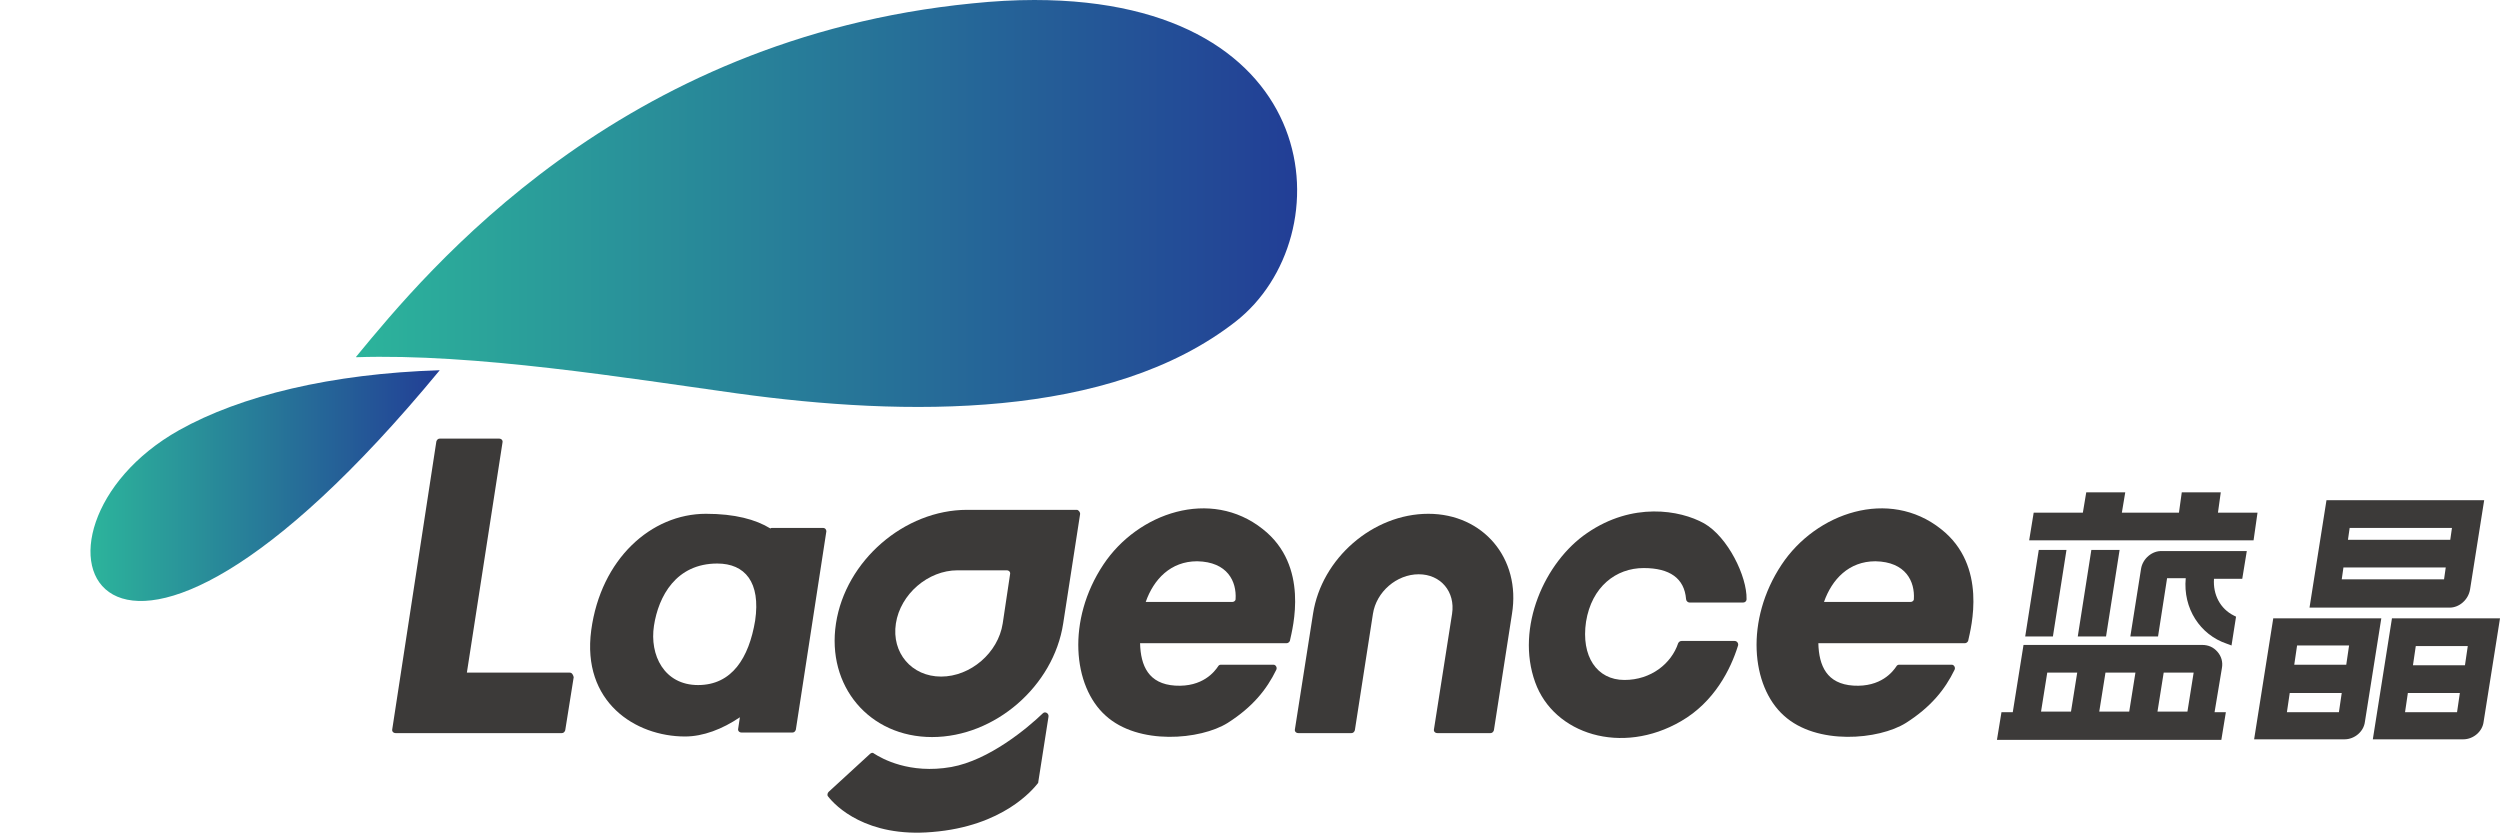 <?xml version="1.0" encoding="utf-8"?>
<!-- Generator: Adobe Illustrator 21.0.0, SVG Export Plug-In . SVG Version: 6.00 Build 0)  -->
<svg version="1.1" id="图层_1" xmlns="http://www.w3.org/2000/svg" xmlns:xlink="http://www.w3.org/1999/xlink" x="0px" y="0px"
	 viewBox="0 0 442.3 147.3" style="enable-background:new 0 0 442.3 147.3;" xml:space="preserve">
<style type="text/css">
	.st0{fill:#3C3A39;}
</style>
<g>
	<defs>
		<path id="SVGID_1_" d="M31.7,76.1C0,93.9,16.8,139.4,77.8,65.5C58.6,66.1,42.6,70,31.7,76.1"/>
	</defs>
	<linearGradient id="SVGID_2_" gradientUnits="userSpaceOnUse" x1="16.022" y1="85.924" x2="77.813" y2="85.924">
		<stop  offset="0" style="stop-color:#2CB49B"/>
		<stop  offset="1" style="stop-color:#223E96"/>
	</linearGradient>
	<use xlink:href="#SVGID_1_"  style="overflow:visible;fill:url(#SVGID_2_);"/>
	<clipPath id="SVGID_3_">
		<use xlink:href="#SVGID_1_"  style="overflow:visible;"/>
	</clipPath>
</g>
<g>
	<path class="st0" d="M437,104.3l2.5-15.8h-27.9l-3,19h24.8C435.1,107.5,436.7,106.1,437,104.3 M432.7,100.4l-0.3,2.1h-18.1l0.3-2.1
		H432.7z M433.8,93.4l-0.3,2.1h-18.1l0.3-2.1H433.8z"/>
</g>
<g>
	<path class="st0" d="M402.2,109.3l-3.4,21.5h16c1.8,0,3.4-1.4,3.6-3.1l2.9-18.3H402.2z M405.1,122.6h9.2l-0.5,3.4h-9.2L405.1,122.6
		z M415.1,117.6h-9.2l0.5-3.4h9.2L415.1,117.6z"/>
</g>
<g>
	<path class="st0" d="M423.2,109.3l-3.4,21.5h16c1.8,0,3.4-1.4,3.6-3.1l2.9-18.3H423.2z M426,122.6h9.2l-0.5,3.4h-9.2L426,122.6z
		 M436.6,114.3l-0.5,3.4h-9.2l0.5-3.4H436.6z"/>
</g>
<g>
	<polygon class="st0" points="392.4,90.7 392.9,87.1 386,87.1 385.5,90.7 375.4,90.7 376,87.1 369.1,87.1 368.5,90.7 359.8,90.7 
		359,95.6 398.7,95.6 399.4,90.7 	"/>
</g>
<g>
	<polygon class="st0" points="360.7,97.3 358.3,112.6 363.2,112.6 365.6,97.3 	"/>
</g>
<g>
	<polygon class="st0" points="370,97.3 367.6,112.6 372.6,112.6 375,97.3 	"/>
</g>
<g>
	<path class="st0" d="M393.1,118.2c0.2-1.1-0.1-2.1-0.8-2.9c-0.7-0.8-1.6-1.2-2.7-1.2h-31.6l-1.9,11.9h-2l-0.8,4.9h39.7l0.8-4.9h-2
		L393.1,118.2z M388.1,119l-1.1,6.9h-5.3l1.1-6.9H388.1z M377.8,119l-1.1,6.9h-5.3l1.1-6.9H377.8z M362.2,119h5.3l-1.1,6.9h-5.3
		L362.2,119z"/>
</g>
<g>
	<path class="st0" d="M378.8,100.6l-1.9,12h4.9l1.6-10.3h3.3c-0.5,5.3,2.5,10,7.3,11.6l0.8,0.3l0.8-5.1l-0.4-0.2
		c-2.4-1.2-3.7-3.7-3.5-6.5h5l0.8-4.9h-15C380.8,97.4,379.1,98.8,378.8,100.6"/>
</g>
<g>
	<path class="st0" d="M252.7,90.9L252.7,90.9c-9.8,0-18.9,7.9-20.4,17.7l-3.2,20.4c-0.1,0.4,0.2,0.7,0.6,0.7h9.4
		c0.3,0,0.5-0.2,0.6-0.5l3.2-20.6c0.6-3.9,4.2-7,8.1-7c3.9,0,6.5,3.1,5.9,7l-3.2,20.4c-0.1,0.4,0.2,0.7,0.6,0.7h9.4
		c0.3,0,0.5-0.2,0.6-0.5l3.2-20.6C269.1,98.8,262.4,90.9,252.7,90.9"/>
</g>
<g>
	<path class="st0" d="M100.8,119H82.6l6.3-40.7c0.1-0.4-0.2-0.7-0.6-0.7H77.8c-0.3,0-0.5,0.2-0.6,0.5L69.4,129
		c-0.1,0.4,0.2,0.7,0.6,0.7h10.5h18.9c0.3,0,0.5-0.2,0.6-0.5l1.5-9.4C101.4,119.4,101.2,119,100.8,119"/>
</g>
<g>
	<path class="st0" d="M145.6,93.4h-9c-0.1,0-0.2,0-0.3,0.1c-2.6-1.6-6.3-2.6-11.4-2.6c-9.7,0-18.6,8-20.3,20.6
		c-1.7,12.7,7.8,18.8,16.6,18.8c3.2,0,6.6-1.3,9.7-3.4l-0.3,2c-0.1,0.4,0.2,0.7,0.6,0.7h9c0.3,0,0.5-0.2,0.6-0.5l5.4-35.1
		C146.2,93.7,146,93.4,145.6,93.4 M123.5,121.2c-6,0-8.6-5.3-7.8-10.5c0.8-5.2,3.9-11,11.2-11c4.9,0,7.7,3.3,6.7,10.1
		C132.5,116.4,129.5,121.2,123.5,121.2"/>
</g>
<g>
	<path class="st0" d="M190.5,90.2h-19.4c-11.1,0-21.5,9-23.2,20.1c-1.7,11.1,5.9,20.1,17,20.1c11.1,0,21.5-9,23.2-20.1l3-19.4
		C191.1,90.6,190.8,90.2,190.5,90.2 M177.4,110.3c-0.8,5.2-5.7,9.4-10.9,9.4c-5.2,0-8.8-4.2-8-9.4c0.8-5.2,5.7-9.4,10.9-9.4h8.7
		c0.4,0,0.7,0.3,0.6,0.7L177.4,110.3z"/>
</g>
<g>
	<path class="st0" d="M184.5,126.2c-2.7,2.6-9.5,8.3-16.2,9.5c-7.4,1.3-12.3-1.5-13.7-2.4c-0.2-0.2-0.5-0.1-0.7,0.1l-7.3,6.7
		c-0.2,0.2-0.3,0.6-0.1,0.8c1.3,1.7,6.8,7.3,18.4,6.3c12.6-1,17.9-7.6,18.7-8.6c0.1-0.1,0.1-0.2,0.1-0.3l1.8-11.5
		C185.6,126.2,184.9,125.8,184.5,126.2"/>
</g>
<g>
	<path class="st0" d="M223.4,93.6c-9.2-7.3-22.1-2.9-28.2,6.3c-6.5,9.8-5.4,21.5,0.4,26.7c5.8,5.3,16.8,4.3,21.6,1.3
		c4.4-2.8,6.9-5.9,8.6-9.4c0.2-0.4-0.1-0.9-0.5-0.9h-9.3c-0.2,0-0.4,0.1-0.5,0.3c-0.6,0.9-2.7,3.7-7.6,3.4c-4.7-0.3-6.1-3.5-6.2-7.5
		h25.9c0.3,0,0.5-0.2,0.6-0.4C228.7,111.1,231.7,100.1,223.4,93.6 M218.6,106c0,0.3-0.3,0.5-0.6,0.5h-15.3c1.4-4,4.4-7.2,9.1-7.2
		C217.2,99.4,218.8,102.9,218.6,106"/>
</g>
<g>
	<path class="st0" d="M343.4,93.6c-9.2-7.3-22.1-2.9-28.2,6.3c-6.5,9.8-5.4,21.5,0.4,26.7c5.8,5.3,16.8,4.3,21.6,1.3
		c4.4-2.8,6.9-5.9,8.6-9.4c0.2-0.4-0.1-0.9-0.5-0.9h-9.3c-0.2,0-0.4,0.1-0.5,0.3c-0.6,0.9-2.7,3.7-7.6,3.4c-4.7-0.3-6.1-3.5-6.2-7.5
		h25.9c0.3,0,0.5-0.2,0.6-0.4C348.7,111.1,351.7,100.1,343.4,93.6 M338.6,106c0,0.3-0.3,0.5-0.6,0.5h-15.3c1.4-4,4.4-7.2,9.1-7.2
		C337.2,99.4,338.8,102.9,338.6,106"/>
</g>
<g>
	<path class="st0" d="M301.5,92.6c-4.3-2.4-12.7-3.8-20.7,1.7c-7.5,5.1-12.7,16.7-9.2,26.4c3.3,9.2,15.3,13,25.8,6.9
		c5.9-3.4,8.8-9.2,10.1-13.4c0.1-0.4-0.2-0.8-0.6-0.8h-9.4c-0.3,0-0.5,0.2-0.6,0.4c-1.2,3.6-4.8,6.5-9.5,6.5
		c-4.9,0-7.7-4.2-6.8-10.3c1-6.2,5.3-9.5,10.2-9.5c4.6,0,7.2,1.8,7.5,5.5c0,0.3,0.3,0.6,0.6,0.6h9.5c0.3,0,0.6-0.2,0.6-0.6
		C309.1,102,305.7,95,301.5,92.6"/>
</g>
<g>
	<defs>
		<path id="SVGID_4_" d="M172,0.6C109.5,6.8,75.7,47.7,63.1,63c-0.1,0.1-0.1,0.1-0.1,0.2c21-0.7,48,3.7,67.4,6.4
			c29.7,4.1,65.9,4.7,88.2-12.7C237.8,41.9,234.9,0,183,0C179.5,0,175.9,0.2,172,0.6"/>
	</defs>
	<linearGradient id="SVGID_5_" gradientUnits="userSpaceOnUse" x1="62.903" y1="35.993" x2="229.478" y2="35.993">
		<stop  offset="0" style="stop-color:#2CB49B"/>
		<stop  offset="1" style="stop-color:#223E96"/>
	</linearGradient>
	<use xlink:href="#SVGID_4_"  style="overflow:visible;fill:url(#SVGID_5_);"/>
	<clipPath id="SVGID_6_">
		<use xlink:href="#SVGID_4_"  style="overflow:visible;"/>
	</clipPath>
</g>
</svg>
